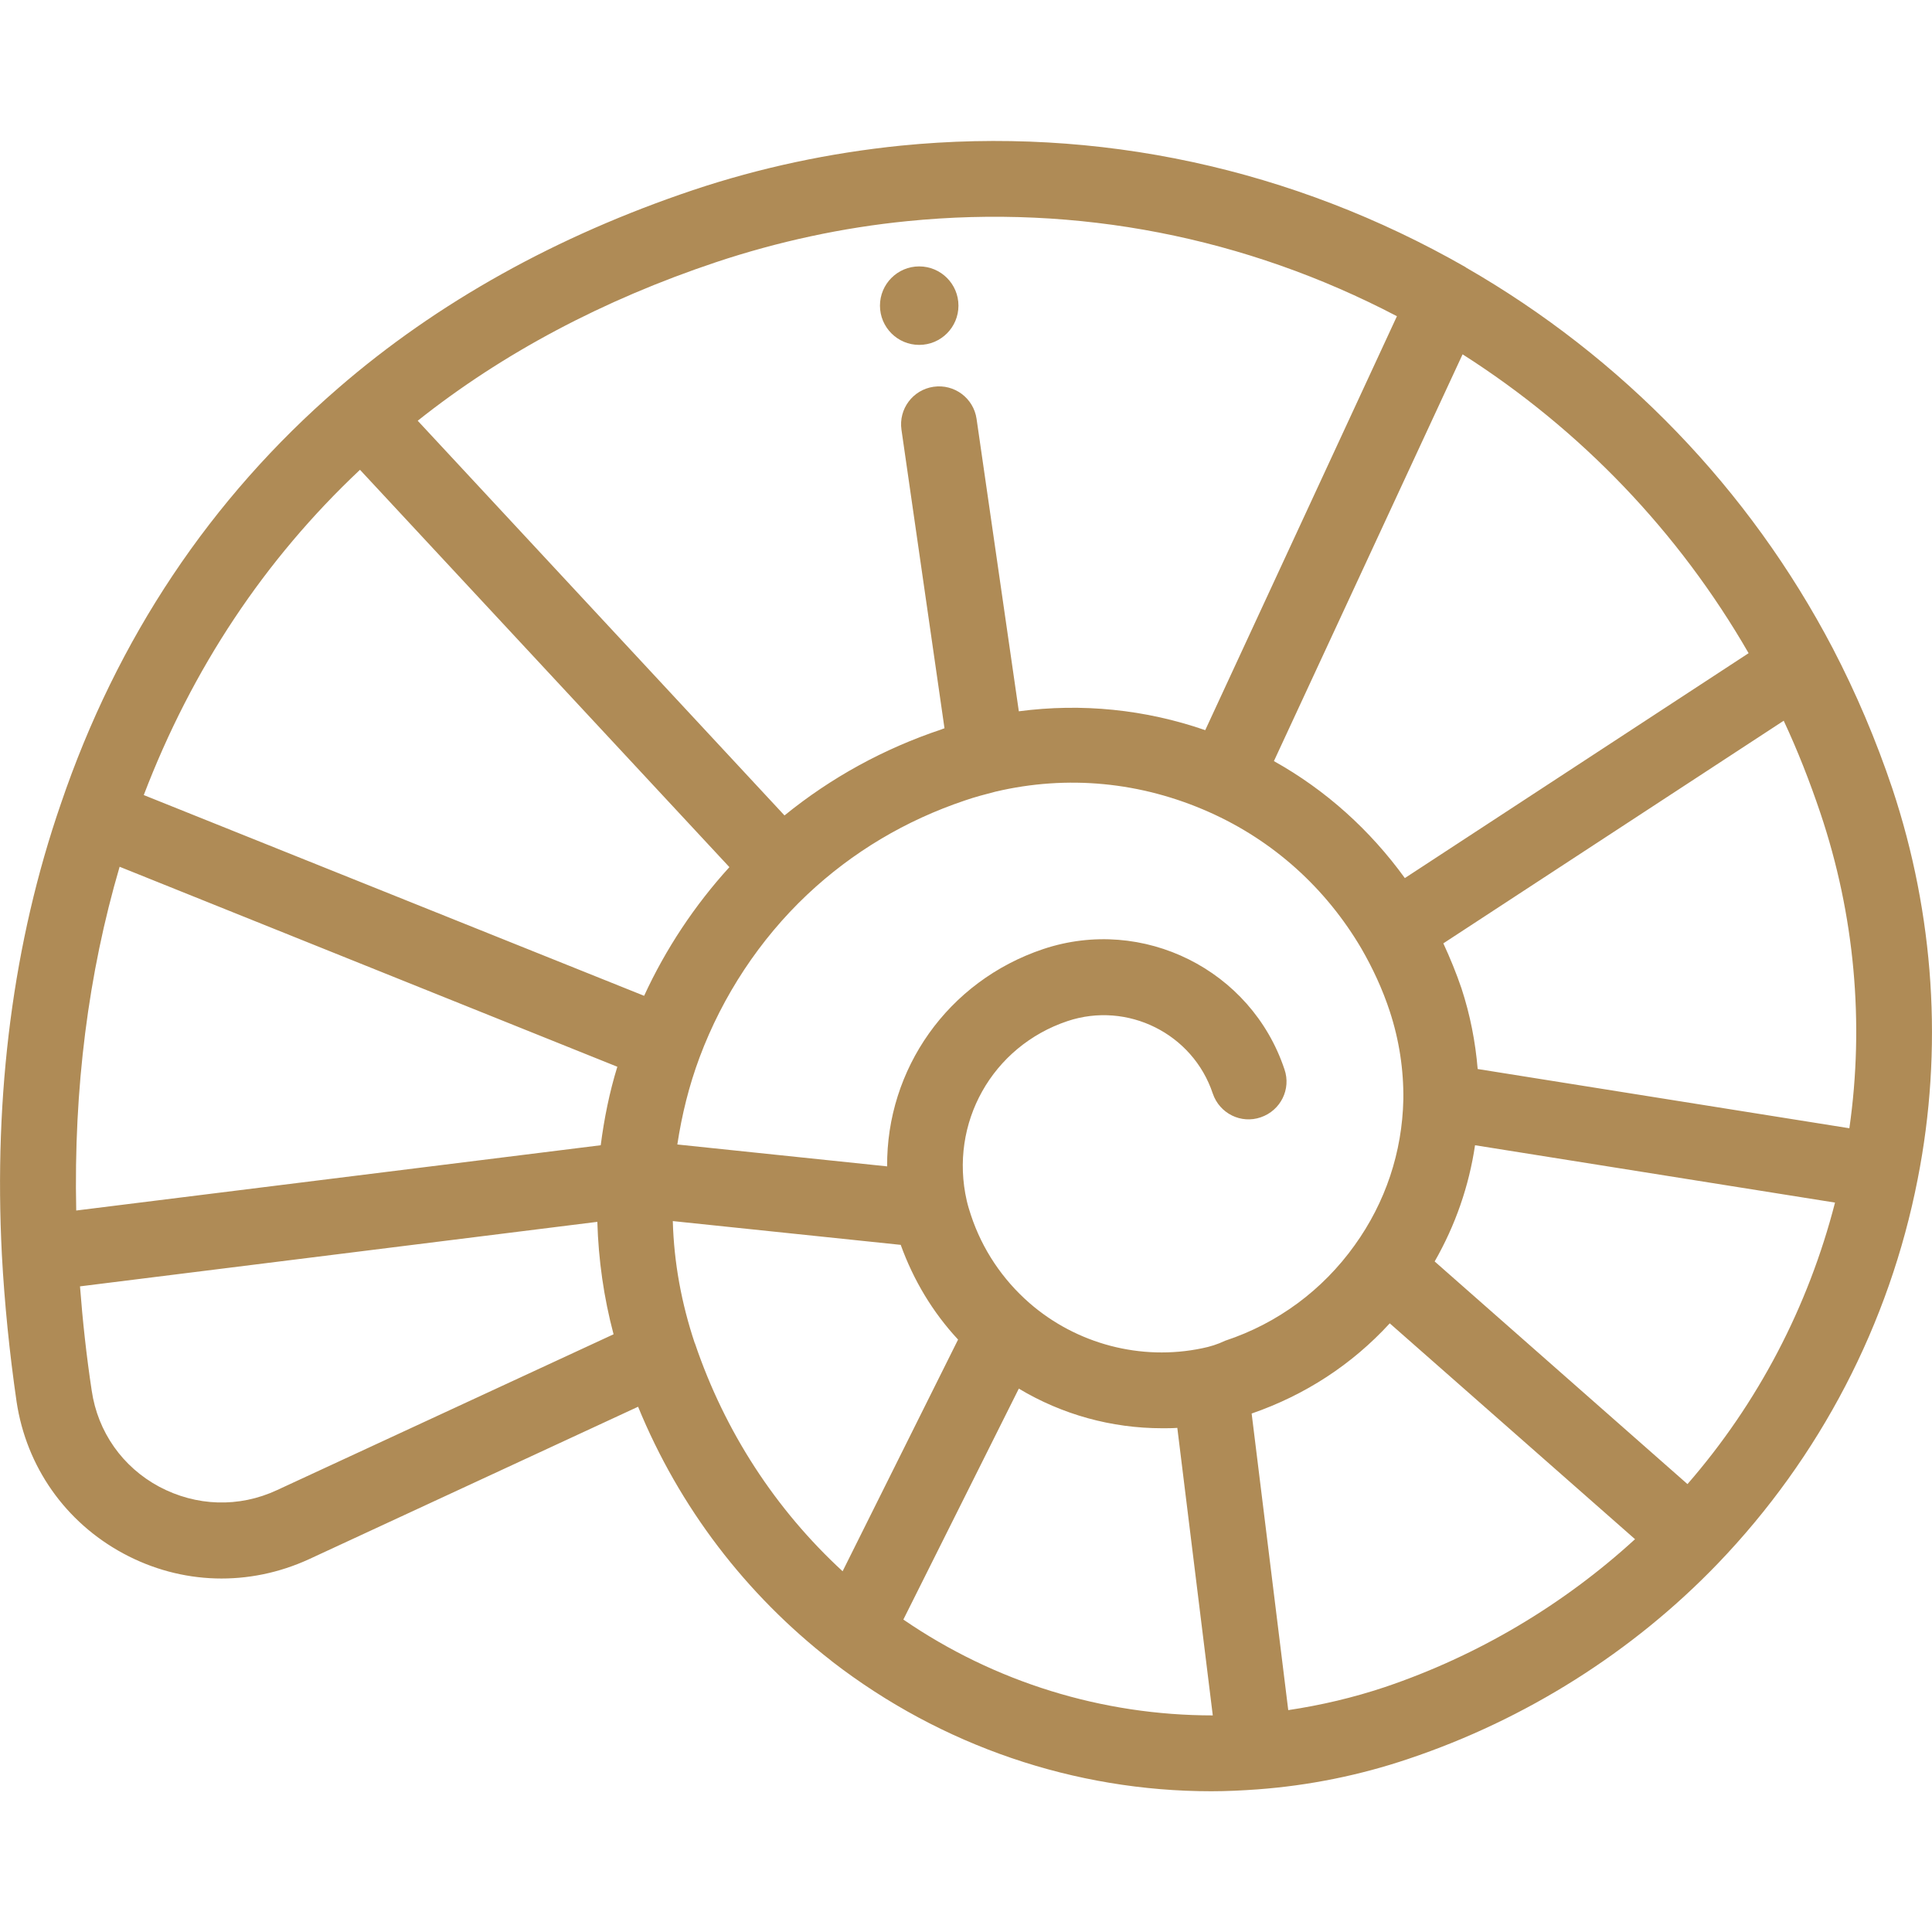 <?xml version="1.0" encoding="UTF-8"?> <!-- Generator: Adobe Illustrator 22.0.1, SVG Export Plug-In . SVG Version: 6.00 Build 0) --> <svg xmlns="http://www.w3.org/2000/svg" xmlns:xlink="http://www.w3.org/1999/xlink" id="Capa_1" x="0px" y="0px" viewBox="0 0 512 512" style="enable-background:new 0 0 512 512;" xml:space="preserve"> <style type="text/css"> .st0{fill:#AF8B56;} </style> <g> <g> <path class="st0" d="M501.5,209c-4.3-12.8-9.6-25.3-15.8-37.2c0,0,0,0,0,0c0,0,0,0,0,0c-22.1-42.2-55.8-77.1-97.2-100.9 c0,0,0,0,0,0c0,0-0.1-0.1-0.1-0.1c-45.8-26.2-97.5-37.4-149.7-32.2c-18.7,1.9-37.2,5.8-55.1,11.8c-36,12.1-67.7,29.7-93.9,52.4 c-33.9,29.3-58.7,66.4-73.6,110.3C3.5,249.6-1.7,289.9,0.5,332.6c0.7,12.8,2,25.8,3.9,38.9c2.6,17.2,12.9,31.9,28.3,40.2 c15.4,8.3,33.3,8.8,49.2,1.5l87.2-40.4c10.9,26.6,28.5,49.7,51.3,67.4c0,0,0.1,0.1,0.1,0.1c0,0,0,0,0,0 c29,22.4,64.3,34.4,100.5,34.4c4.1,0,8.2-0.2,12.3-0.5c13.5-1,27-3.7,40-8.1c31-10.4,59.4-28.3,81.9-51.7 c27.1-28.2,45.5-63.5,53-101.9C515,278.1,512.6,242.4,501.5,209z M463.4,173.1l-91.1,59.6c-9.2-12.7-20.9-23.3-34.7-31l50-107.8 C419,113.9,444.9,141,463.4,173.1z M189.7,69.5c16.5-5.5,33.6-9.2,50.8-10.9c45-4.5,89.6,4.2,129.7,25.2l-50.8,109.7 c-15.9-5.5-32.7-7.2-49.4-5L258.8,111c-0.8-5.5-5.9-9.3-11.4-8.5c-5.5,0.8-9.3,5.9-8.5,11.4l11.4,79.1c-0.3,0.1-0.6,0.2-0.8,0.3 c-15.3,5.1-29.3,12.8-41.6,22.8l-97.2-104.6C133.2,93.6,159.8,79.5,189.7,69.5z M73.4,394.9c-10.1,4.7-21.4,4.3-31.2-0.9 c-9.7-5.2-16.3-14.5-17.9-25.5c-1.4-9.2-2.4-18.5-3.1-27.6l137.1-17.1c0.3,10.1,1.7,20,4.3,29.8L73.4,394.9z M159.2,303.5 L20.2,320.8c-0.7-32.3,3.2-62.8,11.5-91.1l131.9,53C161.5,289.5,160.1,296.5,159.2,303.5z M38.1,210.7 c12.8-33.5,32-62.4,57.3-86.2l97.9,105.3c-9.2,10.1-16.9,21.7-22.6,34.1L38.1,210.7z M184.2,356.1c0-0.1-0.1-0.2-0.1-0.2 c-3.5-10.5-5.5-21.3-5.8-32.3l60.4,6.3c3.4,9.4,8.5,17.9,15.2,25.1l-30.6,61.4C205.5,400,192.1,379.4,184.2,356.1z M239.4,429.2 L270,368c11.5,6.9,24.6,10.5,38,10.5c1.3,0,2.7,0,4-0.1l9.4,76.2C292.1,454.6,263.6,445.8,239.4,429.2z M318.6,357.3 c-16.2,3.4-33.3-1.1-45.8-12c-7.1-6.2-12.5-14.2-15.5-23.3c-0.4-1.2-0.8-2.5-1.1-3.8c-4.7-20.5,6.7-40.9,26.7-47.6 c15.9-5.3,33.2,3.3,38.5,19.2c1.8,5.3,7.5,8.1,12.7,6.3c5.3-1.8,8.1-7.5,6.3-12.7c-8.8-26.4-37.5-40.7-63.9-31.9 c-25.4,8.5-41.6,31.9-41.4,57.6l-55.6-5.8c1.2-7.9,3.1-15.6,5.9-23.1c6.1-16.3,15.9-31.2,28.5-43.1c12-11.3,26.1-19.7,41.9-25 c2.6-0.9,5.3-1.6,8-2.3c19.1-4.5,38.6-2.6,56.6,5.4c17.1,7.6,31,20.2,40.4,36.2c3,5.2,5.6,10.8,7.5,16.6 c2.5,7.6,3.7,15.5,3.6,23.4c-0.3,13.9-4.7,27.2-12.9,38.6c-8.5,11.9-20.4,20.7-34.3,25.3C322.6,356.3,320.6,356.9,318.6,357.3z M367,447.1c-8.4,2.8-16.9,4.8-25.6,6.1l-9.7-78.6c14.2-4.9,26.6-13,36.6-23.9l65,57.2C414.3,425.3,391.6,438.8,367,447.1z M447.2,393.3l-67-59c5.5-9.6,9.1-20,10.7-30.8l95.4,15.2C479.2,346.3,465.9,371.8,447.2,393.3z M490.1,299l-98.5-15.7 c-0.6-7.2-2-14.4-4.3-21.4c-1.4-4.1-3-8-4.8-11.9l90.2-59c3.7,7.9,6.9,16.1,9.7,24.4C491.5,242.4,494.1,271.1,490.1,299z"></path> </g> </g> <g> <g> <circle class="st0" cx="243.6" cy="81" r="10.4"></circle> </g> </g> </svg> 